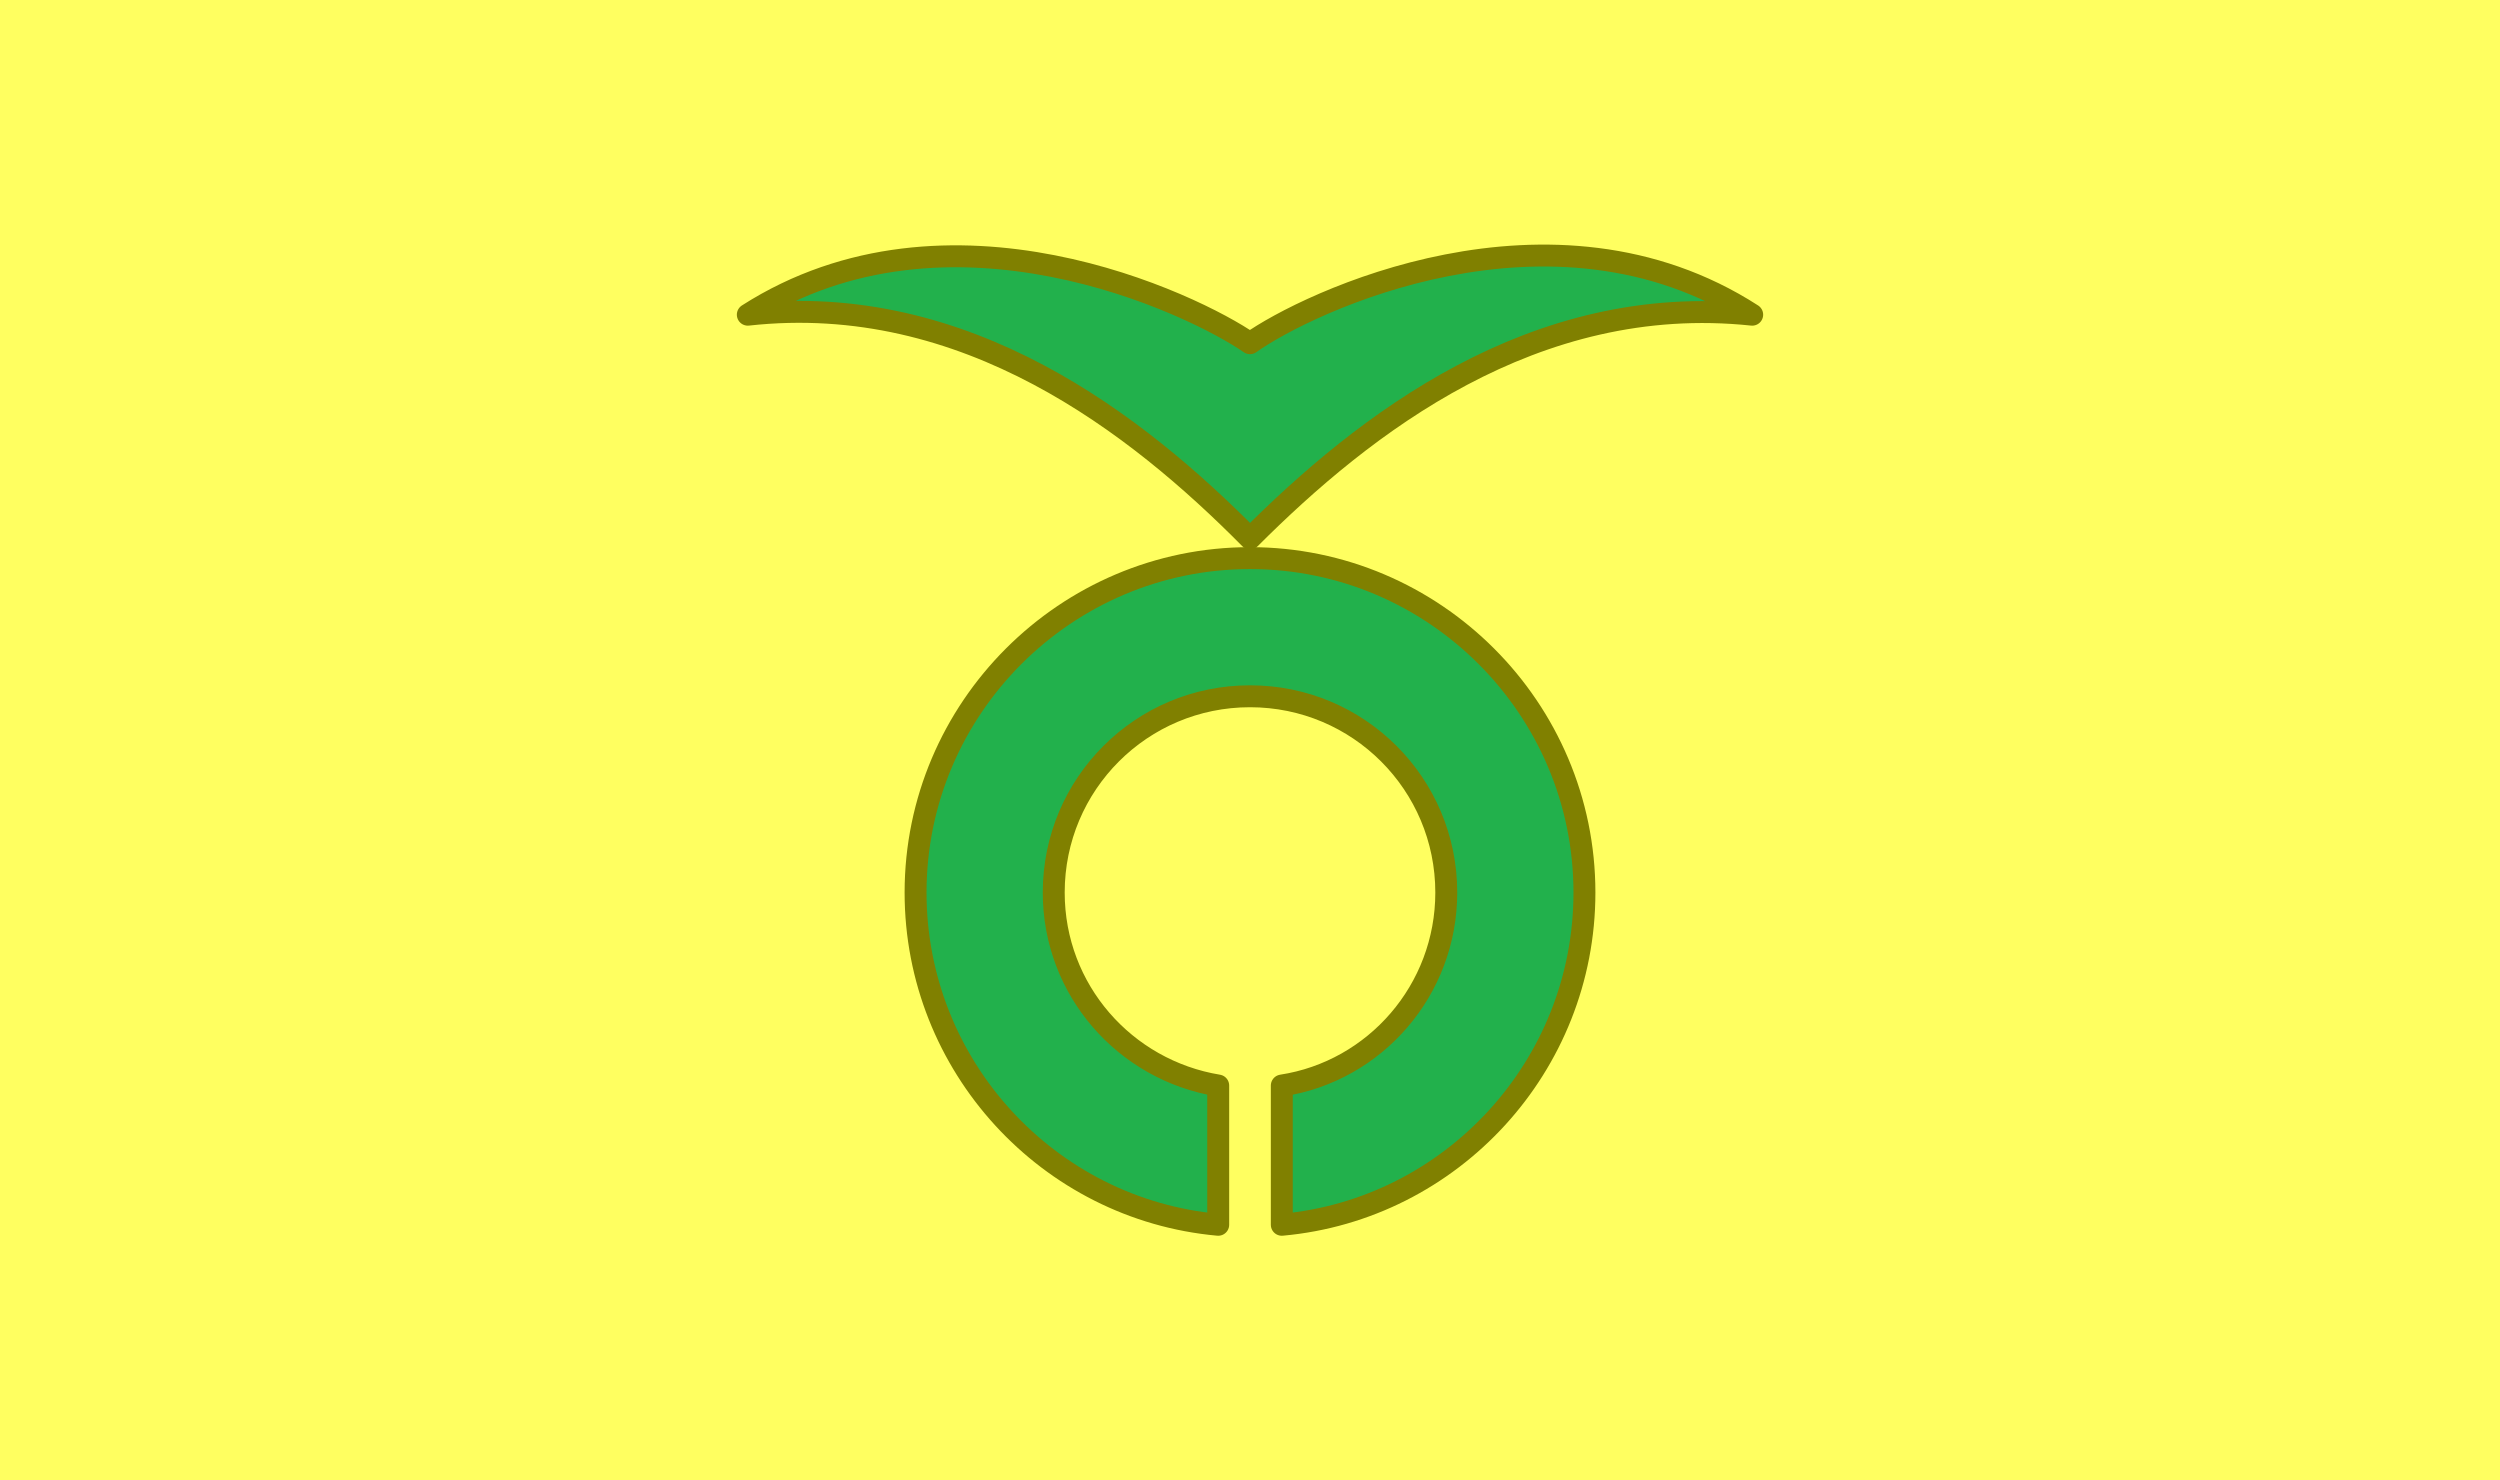 <?xml version="1.0"?>
<!-- Generator: Adobe Illustrator 18.0.0, SVG Export Plug-In . SVG Version: 6.00 Build 0)  -->
<svg
    xmlns="http://www.w3.org/2000/svg"
    xmlns:xlink="http://www.w3.org/1999/xlink"
    xmlns:svg="http://www.w3.org/2000/svg"
    xmlns:inkscape="http://www.inkscape.org/namespaces/inkscape"
    xmlns:sodipodi="http://sodipodi.sourceforge.net/DTD/sodipodi-0.dtd"
    xmlns:ns1="http://sozi.baierouge.fr"
    xmlns:dc="http://purl.org/dc/elements/1.1/"
    xmlns:cc="http://web.resource.org/cc/"
    xmlns:rdf="http://www.w3.org/1999/02/22-rdf-syntax-ns#"
    version="1.1"
    id="Layer_2"
    x="0px"
    y="0px"
    viewBox="0 0 228 135"
    style="enable-background:new 0 0 228 135;"
    xml:space="preserve"
  >
<style
      type="text/css"
    >
	.st0{fill:#FFFF60;}
	.st1{fill:#22B14C;stroke:#808000;stroke-width:2;stroke-linejoin:round;stroke-miterlimit:10;}
</style
  >
<rect
      class="st0"
      width="228"
      height="135"
  />
<g
    >
	<path
        class="st1"
        d="M114,50.9c-16.8,0-30.5,13.7-30.5,30.5c0,15.8,12.1,28.9,27.6,30.3V99c-8.5-1.4-15-8.7-15-17.6   c0-9.9,8-17.9,17.9-17.9c9.9,0,17.9,8,17.9,17.9c0,8.9-6.5,16.3-15,17.6v12.7c15.5-1.4,27.6-14.5,27.6-30.3   C144.5,64.6,130.8,50.9,114,50.9z"
    />
	<path
        class="st1"
        d="M159.8,28.7c-19.9-2.1-35.4,10-45.8,20.4c-10.3-10.4-25.9-22.6-45.8-20.4c18.3-11.7,40.6-1,45.8,2.6   C119.2,27.6,141.5,16.9,159.8,28.7z"
    />
</g
  >
</svg
>
